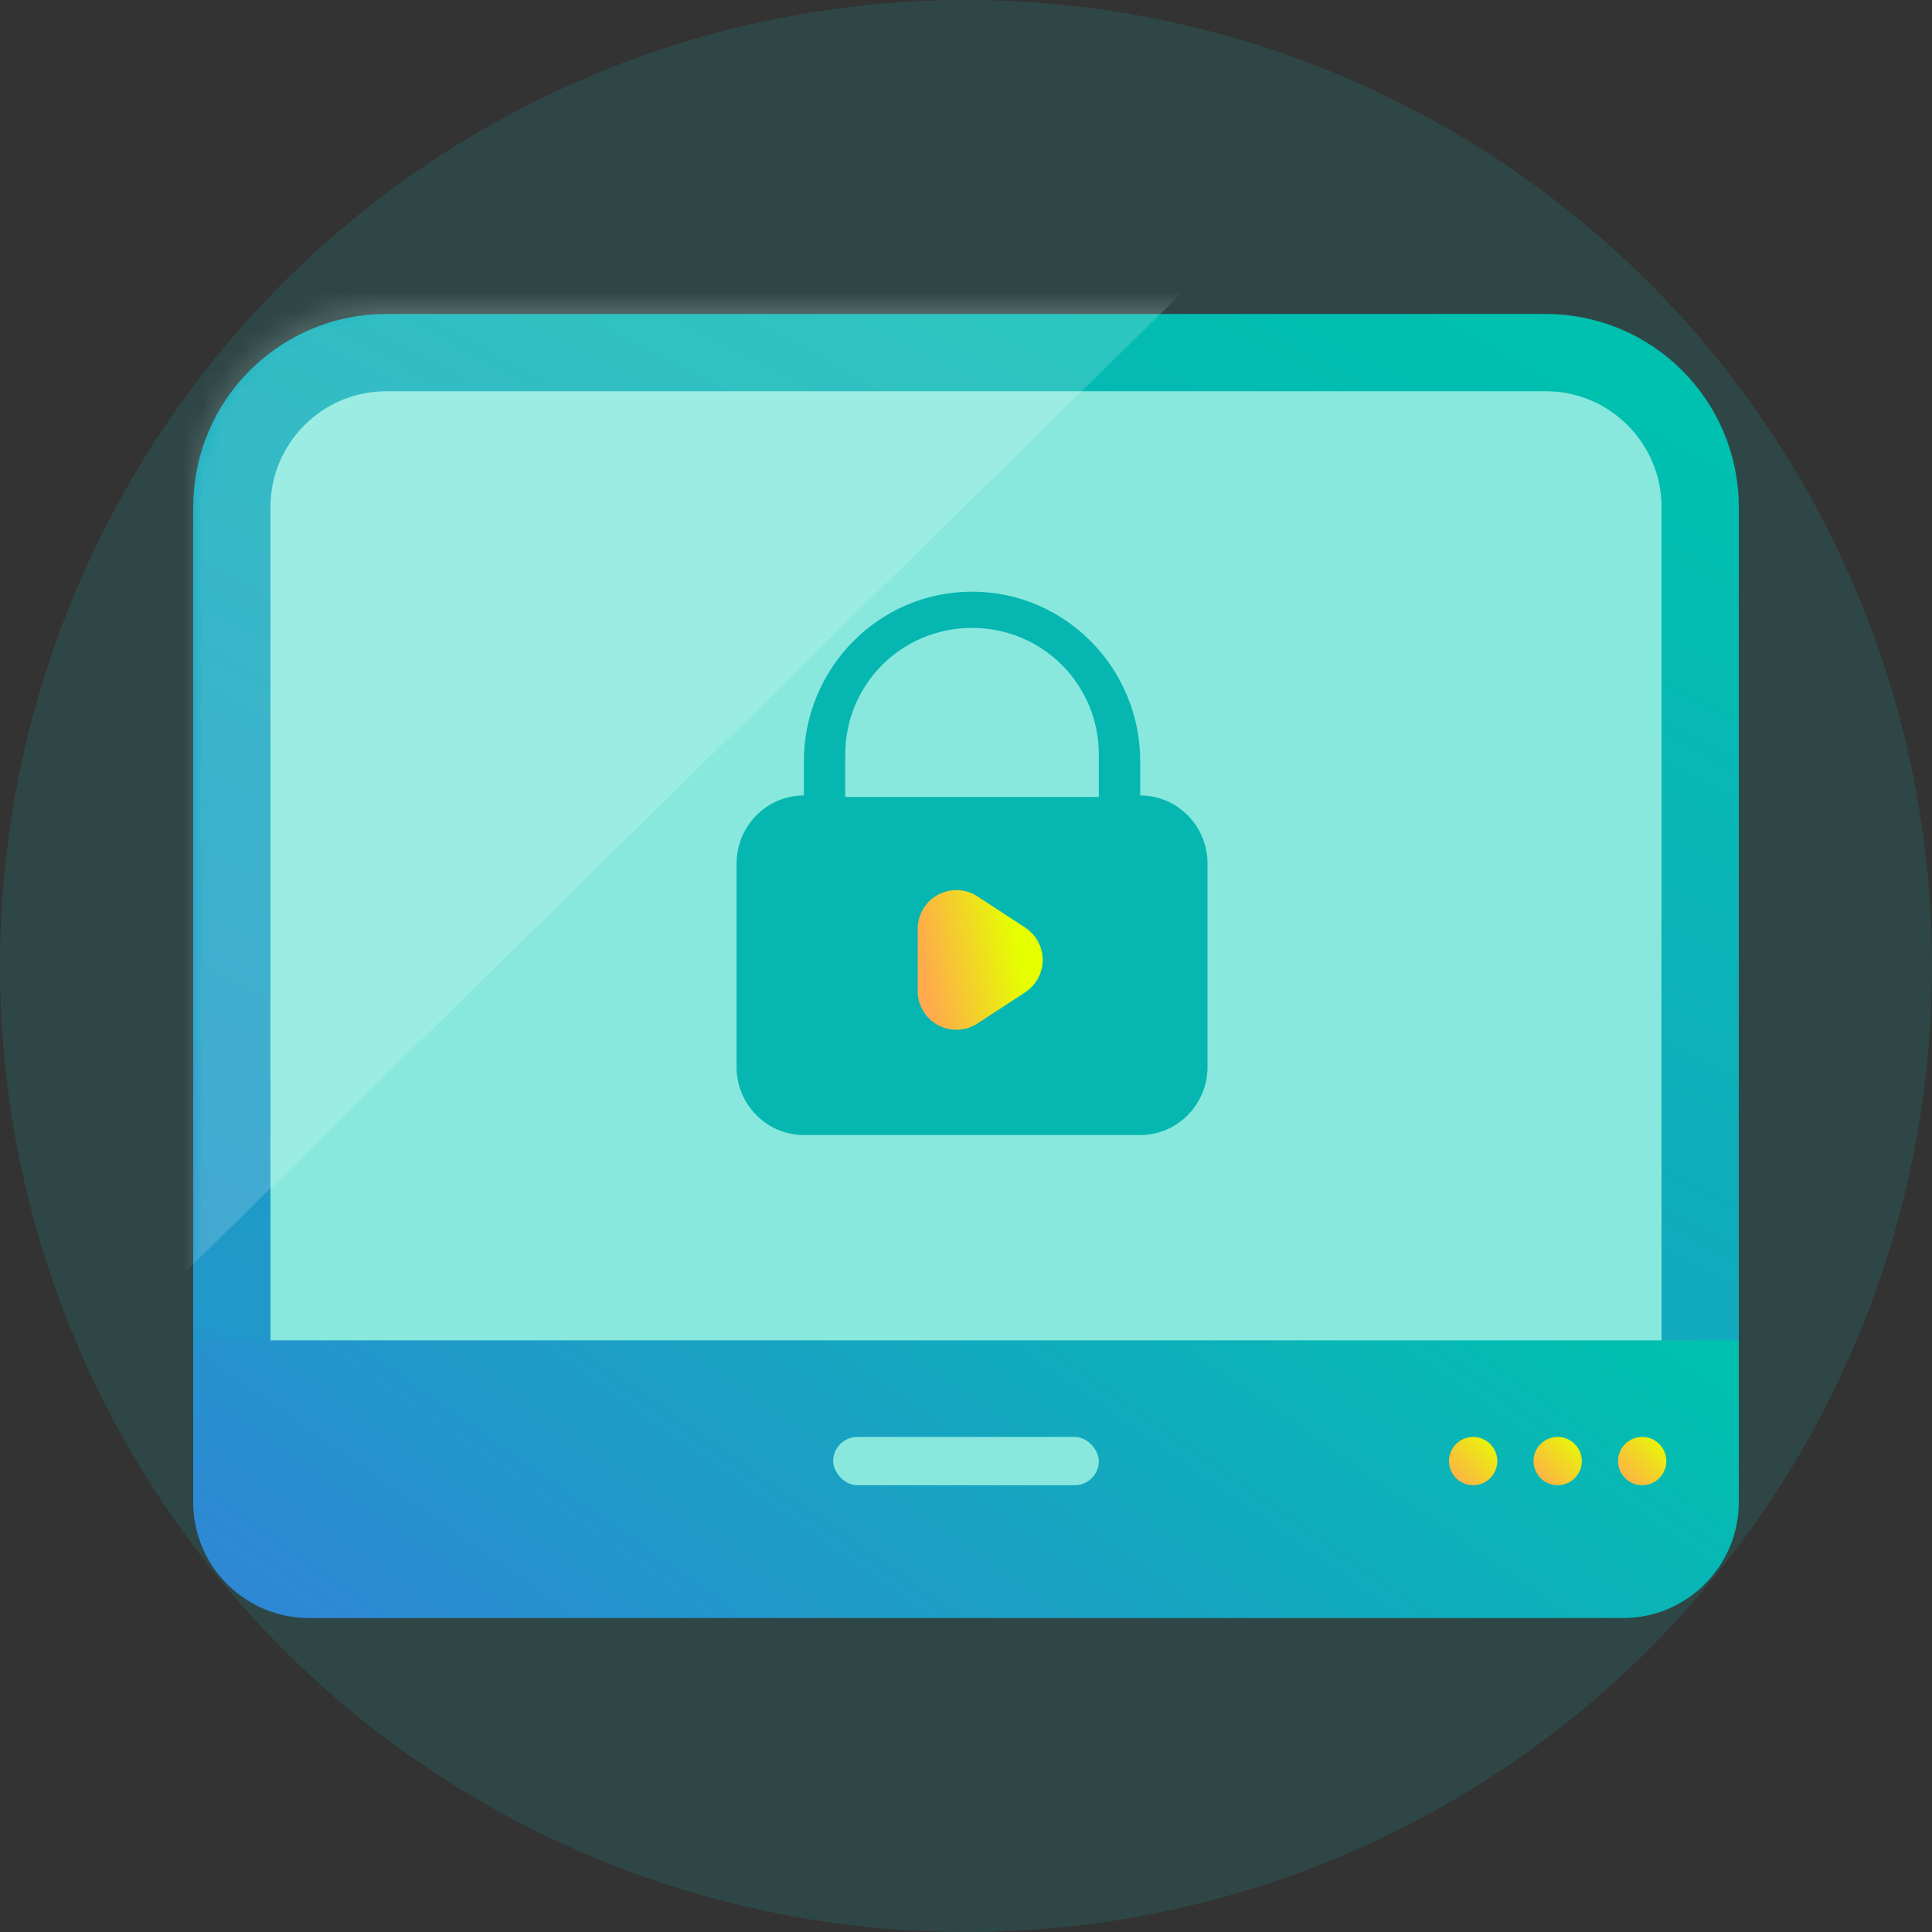 <?xml version="1.0" encoding="UTF-8"?>
<svg width="100px" height="100px" viewBox="0 0 100 100" version="1.1" xmlns="http://www.w3.org/2000/svg" xmlns:xlink="http://www.w3.org/1999/xlink">
    <rect x="0" y="0" width="100" height="100" fill="#333333" stroke="none"/>
    <!-- Generator: Sketch 60 (88103) - https://sketch.com -->
    <title>编组 40备份 3</title>
    <desc>Created with Sketch.</desc>
    <defs>
        <linearGradient x1="-37.033%" y1="190.383%" x2="100%" y2="8.575%" id="linearGradient-1">
            <stop stop-color="#3C77E0" offset="0%"></stop>
            <stop stop-color="#00C0AF" offset="100%"></stop>
            <stop stop-color="#00C0AF" offset="100%"></stop>
        </linearGradient>
        <linearGradient x1="-37.079%" y1="72.089%" x2="104.769%" y2="35.313%" id="linearGradient-2">
            <stop stop-color="#3C77E0" offset="0%"></stop>
            <stop stop-color="#00C0AF" offset="100%"></stop>
            <stop stop-color="#00C0AF" offset="100%"></stop>
        </linearGradient>
        <linearGradient x1="100%" y1="0%" x2="1.966%" y2="98.034%" id="linearGradient-3">
            <stop stop-color="#E5FF00" offset="0%"></stop>
            <stop stop-color="#FFAA4D" offset="100%"></stop>
        </linearGradient>
        <linearGradient x1="50%" y1="20.761%" x2="65.769%" y2="93.732%" id="linearGradient-4">
            <stop stop-color="#E5FF00" offset="0%"></stop>
            <stop stop-color="#FFAA4D" offset="100%"></stop>
        </linearGradient>
        <path d="M10,0 L66,0 C73.732,-1.42034288e-15 80,6.268 80,14 L80,57.5 L80,57.5 L0,57.5 L0,10 C-6.76353751e-16,4.477 4.477,1.01453063e-15 10,0 Z" id="path-5"></path>
    </defs>
    <g id="官网-二期" stroke="none" stroke-width="1" fill="none" fill-rule="evenodd">
        <g id="官网-解决方案页备份" transform="translate(-911, -2691)">
            <g id="编组-40备份-3" transform="translate(911, 2691)">
                <circle id="椭圆形备份-8" fill-opacity="0.1" fill="#00FFF8" cx="50" cy="50" r="50"></circle>
                <g id="编组-38" transform="translate(10, 16.25)">
                    <path d="M2,55.5 L78,55.5 L78,10 C78,5.582 74.418,2 70,2 L10,2 C5.582,2 2,5.582 2,10 L2,55.5 Z" id="矩形" stroke="url(#linearGradient-1)" stroke-width="4" fill="#88E8DD"></path>
                    <path d="M0,53.125 L80,53.125 L80,61.5 C80,64.814 77.314,67.5 74,67.5 L6,67.5 C2.686,67.5 4.05812251e-16,64.814 0,61.5 L0,53.125 L0,53.125 Z" id="矩形" fill="url(#linearGradient-2)"></path>
                </g>
                <g id="编组-39" transform="translate(75, 74.375)" fill="url(#linearGradient-3)">
                    <circle id="椭圆形" cx="1.25" cy="1.25" r="1.25"></circle>
                    <circle id="椭圆形备份-18" cx="5.625" cy="1.25" r="1.25"></circle>
                    <circle id="椭圆形备份-19" cx="10" cy="1.25" r="1.25"></circle>
                </g>
                <g id="编组-50" transform="translate(38.125, 30.625)">
                    <path d="M20.893,8.789 C20.893,3.938 16.993,0 12.188,0 C7.382,0 3.482,3.938 3.482,8.789 L3.482,10.547 C1.567,10.547 0,12.129 0,14.062 L0,24.609 C0,26.543 1.567,28.125 3.482,28.125 L20.893,28.125 C22.808,28.125 24.375,26.543 24.375,24.609 L24.375,14.062 C24.375,12.129 22.808,10.547 20.893,10.547 L20.893,8.789 Z M5.625,10.625 L5.625,8.438 C5.625,4.771 8.567,1.875 12.188,1.875 C15.808,1.875 18.75,4.771 18.75,8.438 L18.75,10.625 L5.625,10.625 Z" id="形状" fill="#06B6B1" fill-rule="nonzero"></path>
                    <path d="M15.111,17.56 L16.727,20.031 C17.331,20.955 17.072,22.194 16.147,22.799 C15.822,23.012 15.442,23.125 15.053,23.125 L11.822,23.125 C10.718,23.125 9.822,22.23 9.822,21.125 C9.822,20.736 9.936,20.356 10.148,20.031 L11.764,17.56 C12.368,16.636 13.608,16.376 14.532,16.981 C14.763,17.132 14.96,17.329 15.111,17.56 Z" id="三角形" fill="url(#linearGradient-4)" transform="translate(13.438, 19.062) rotate(90) translate(-13.438, -19.062) "></path>
                </g>
                <rect id="矩形" fill="#88E8DD" x="43.125" y="74.375" width="13.75" height="2.5" rx="1.25"></rect>
                <g id="路径-14" transform="translate(10, 15.625)">
                    <mask id="mask-6" fill="white">
                        <use xlink:href="#path-5"></use>
                    </mask>
                    <g id="蒙版" opacity="0"></g>
                    <polygon fill-opacity="0.16" fill="#FFFFFF" mask="url(#mask-6)" points="72.338 -21.268 -8.125 57.795 -3.594 -55.625"></polygon>
                </g>
            </g>
        </g>
    </g>
</svg>